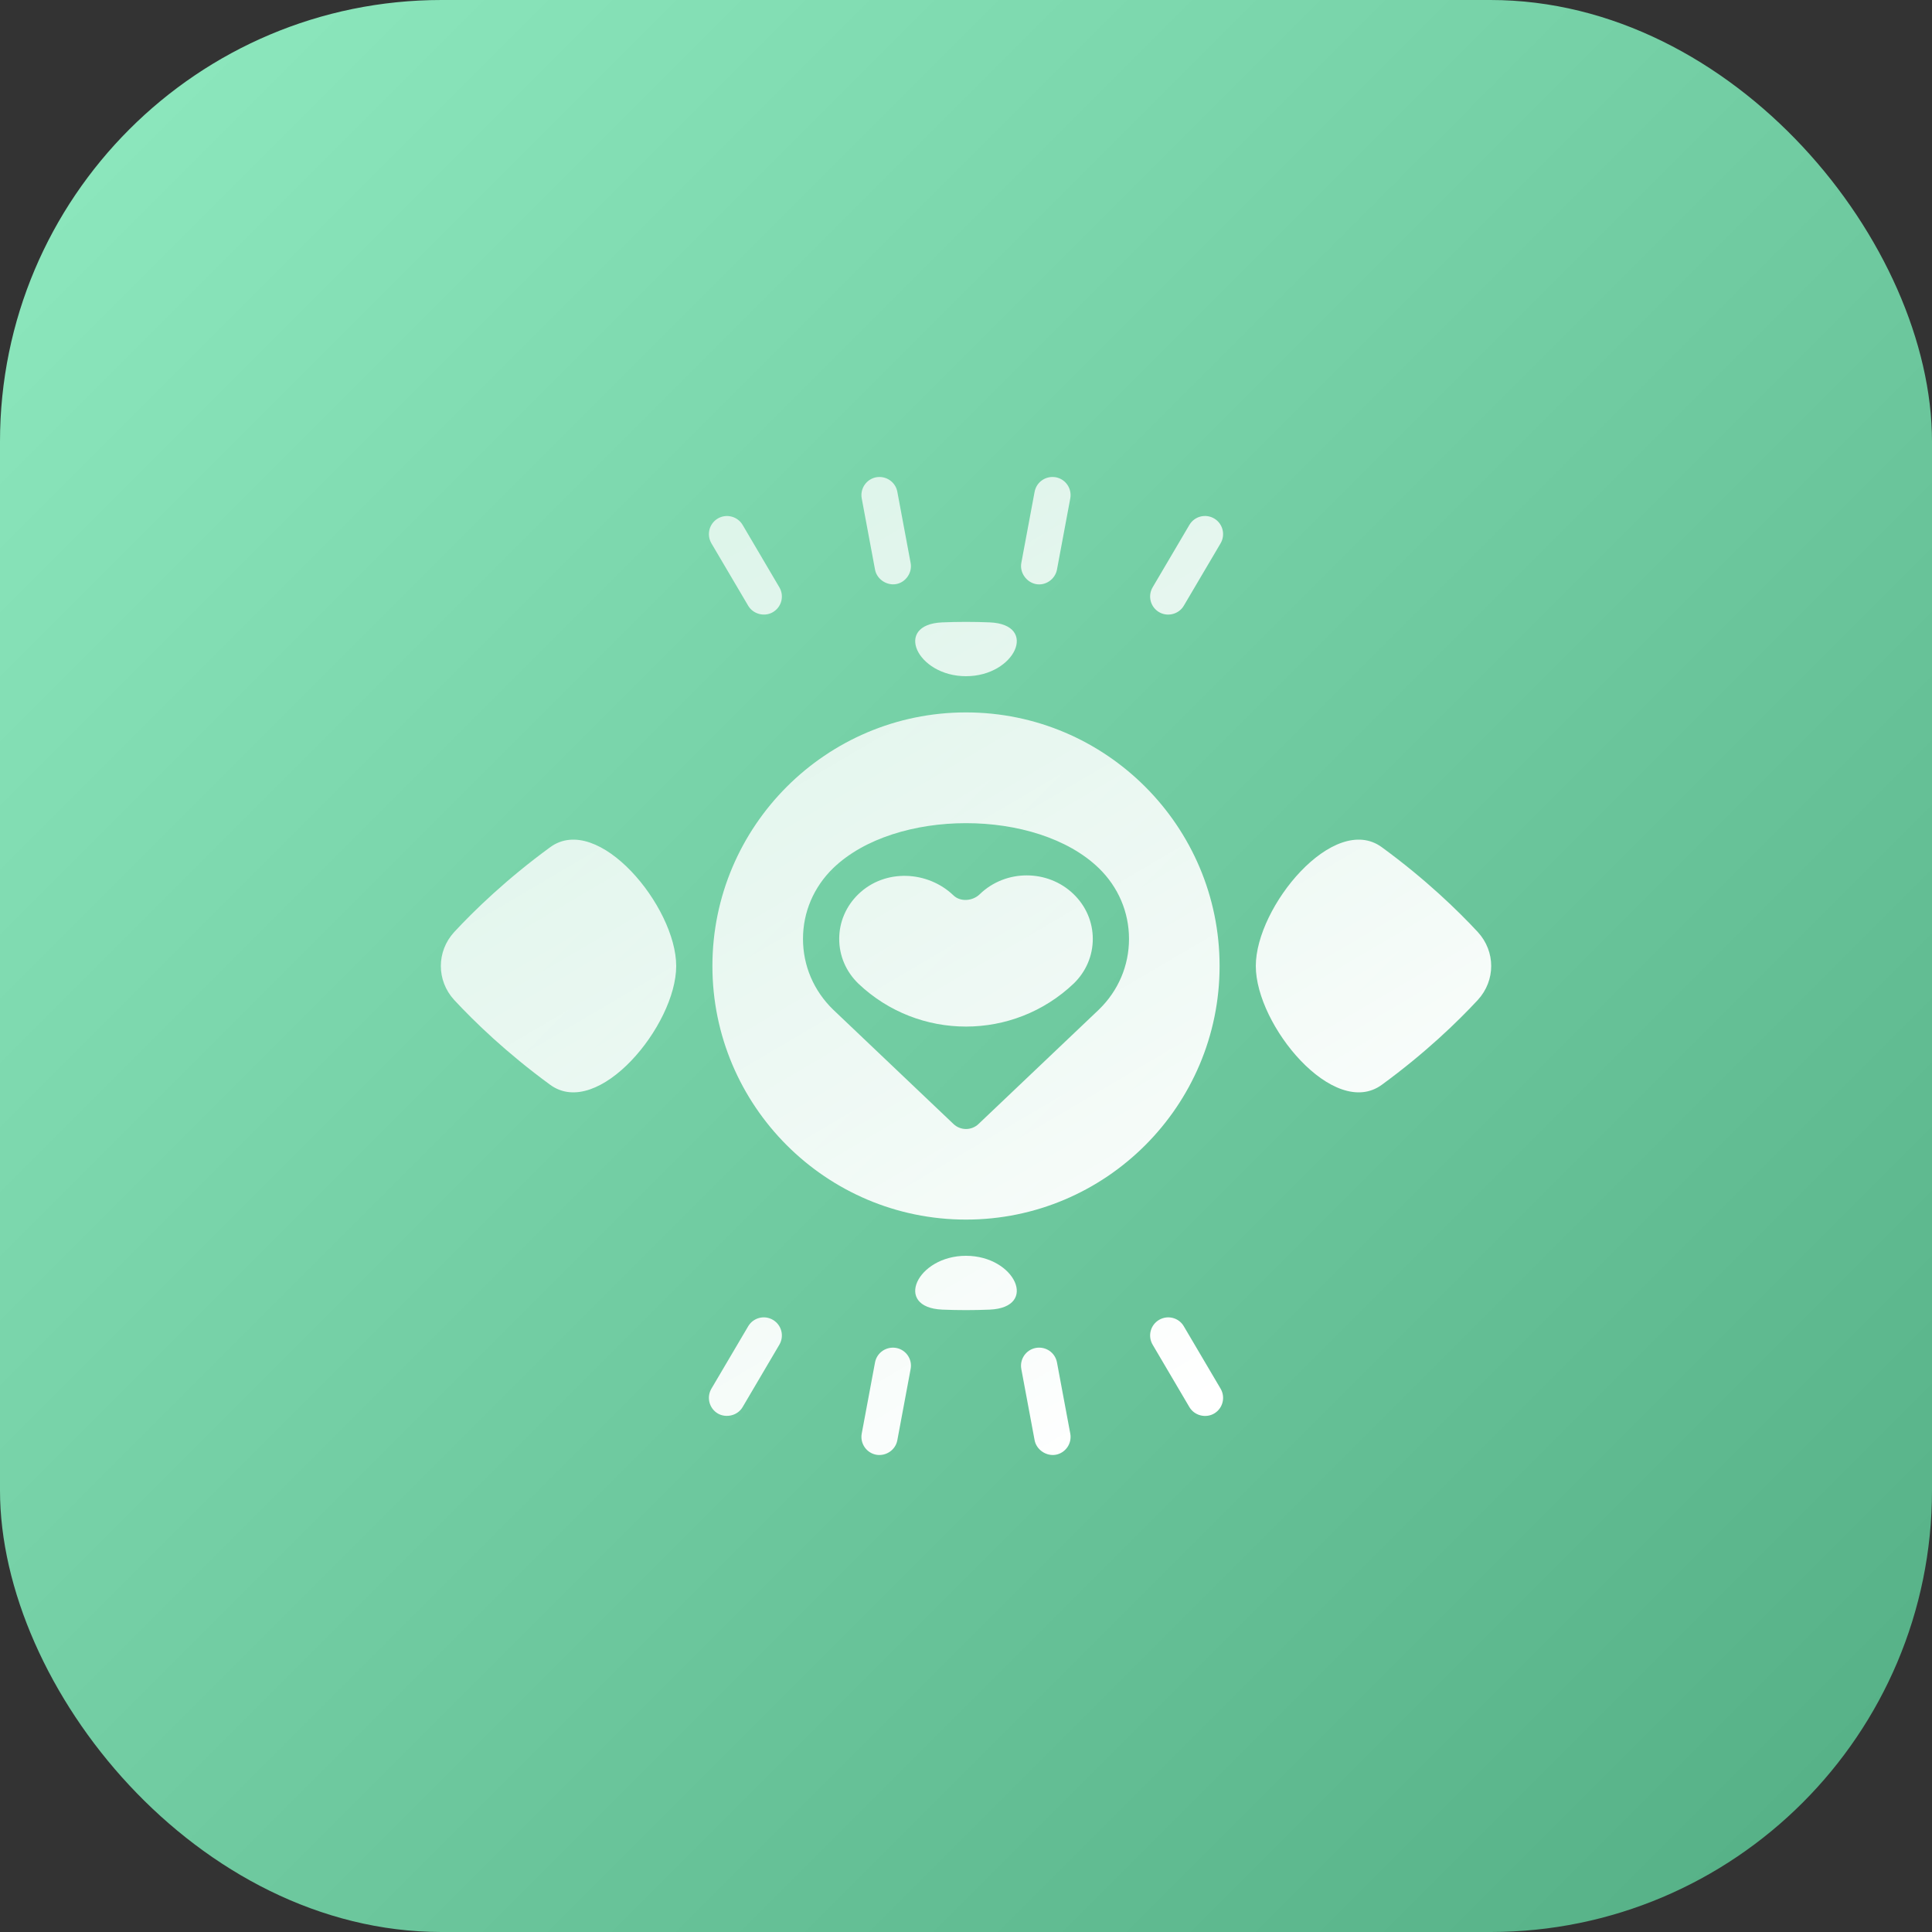 <?xml version="1.0" encoding="UTF-8"?> <svg xmlns="http://www.w3.org/2000/svg" width="35" height="35" viewBox="0 0 35 35" fill="none"><rect x="0" y="0" width="35" height="35" fill="#333333" stroke="none"/> <rect width="35" height="35" rx="8" fill="url(#paint0_linear_136_765)"></rect> <path fill-rule="evenodd" clip-rule="evenodd" d="M18.765 10.581C18.94 10.616 19.115 10.494 19.148 10.319L19.389 9.029C19.422 8.851 19.305 8.679 19.126 8.646C18.945 8.615 18.777 8.731 18.743 8.909L18.502 10.199C18.47 10.374 18.595 10.547 18.765 10.581ZM16.175 10.586C16.377 10.59 16.534 10.396 16.497 10.199L16.256 8.909C16.223 8.731 16.052 8.615 15.874 8.646C15.696 8.679 15.578 8.851 15.611 9.029L15.852 10.319C15.881 10.473 16.023 10.583 16.175 10.586ZM17.5 11.266C17.645 11.266 17.788 11.269 17.93 11.275C18.82 11.313 18.391 12.25 17.5 12.25V12.25V12.25C16.609 12.25 16.18 11.313 17.07 11.275C17.212 11.269 17.355 11.266 17.5 11.266ZM17.5 23.734C17.355 23.734 17.212 23.731 17.07 23.725C16.18 23.686 16.609 22.75 17.5 22.75V22.75V22.75C18.391 22.75 18.82 23.686 17.93 23.725C17.788 23.731 17.645 23.734 17.5 23.734ZM12.25 17.5V17.5C12.25 16.424 10.835 14.714 9.967 15.348C9.172 15.929 8.591 16.494 8.227 16.886C7.906 17.238 7.906 17.762 8.227 18.114C8.591 18.506 9.172 19.071 9.967 19.652C10.835 20.286 12.25 18.576 12.25 17.5V17.5ZM22.75 17.5C22.75 16.424 24.165 14.714 25.033 15.348C25.828 15.929 26.409 16.494 26.773 16.886C27.095 17.238 27.095 17.762 26.773 18.114C26.409 18.506 25.828 19.071 25.033 19.652C24.165 20.286 22.75 18.576 22.75 17.5V17.5V17.5ZM15.55 17.819C16.643 18.858 18.359 18.856 19.451 17.818V17.818C19.674 17.602 19.797 17.314 19.797 17.009C19.797 16.704 19.674 16.416 19.45 16.199C18.982 15.745 18.218 15.745 17.75 16.199C17.624 16.323 17.401 16.344 17.273 16.221C16.808 15.774 16.032 15.732 15.55 16.199C15.326 16.416 15.203 16.704 15.203 17.009C15.203 17.315 15.326 17.602 15.55 17.819V17.819ZM17.5 22.094C14.967 22.094 12.906 20.033 12.906 17.5C12.906 14.967 14.967 12.906 17.5 12.906C20.033 12.906 22.094 14.967 22.094 17.5C22.094 20.033 20.033 22.094 17.5 22.094ZM19.907 15.728C18.785 14.64 16.216 14.641 15.093 15.728V15.728C14.741 16.07 14.547 16.525 14.547 17.009C14.547 17.494 14.741 17.949 15.095 18.292L17.274 20.363C17.337 20.423 17.419 20.453 17.5 20.453C17.581 20.453 17.663 20.423 17.726 20.363L19.902 18.295C19.904 18.293 19.906 18.292 19.907 18.29V18.29C20.259 17.949 20.453 17.494 20.453 17.009C20.453 16.525 20.259 16.07 19.907 15.728V15.728ZM14.003 11.089C13.85 11.18 13.645 11.127 13.554 10.973L12.888 9.843C12.796 9.686 12.848 9.485 13.004 9.393C13.16 9.302 13.361 9.354 13.453 9.509L14.119 10.64C14.211 10.796 14.159 10.997 14.003 11.089ZM21.446 10.973C21.355 11.128 21.151 11.18 20.997 11.089C20.841 10.997 20.789 10.796 20.881 10.64L21.547 9.509C21.639 9.353 21.839 9.301 21.996 9.393C22.152 9.485 22.204 9.686 22.112 9.843L21.446 10.973ZM16.235 24.419C16.056 24.388 15.886 24.503 15.852 24.681L15.611 25.971C15.578 26.149 15.696 26.321 15.874 26.354C16.05 26.384 16.223 26.269 16.256 26.091L16.497 24.801C16.531 24.623 16.413 24.452 16.235 24.419ZM13.554 24.027C13.646 23.871 13.847 23.818 14.003 23.911C14.159 24.003 14.211 24.203 14.119 24.36L13.453 25.491C13.36 25.649 13.15 25.692 13.004 25.607C12.848 25.515 12.796 25.314 12.888 25.157L13.554 24.027ZM18.765 24.419C18.587 24.452 18.469 24.623 18.502 24.801L18.743 26.091C18.776 26.264 18.953 26.384 19.126 26.354C19.305 26.321 19.422 26.149 19.389 25.971L19.148 24.681C19.114 24.503 18.946 24.387 18.765 24.419ZM20.997 23.911C21.153 23.819 21.355 23.87 21.446 24.027L22.112 25.157C22.204 25.314 22.152 25.515 21.996 25.607C21.842 25.697 21.638 25.645 21.547 25.491L20.881 24.36C20.789 24.203 20.841 24.003 20.997 23.911Z" fill="url(#paint1_linear_136_765)"></path> <defs> <linearGradient id="paint0_linear_136_765" x1="0" y1="0" x2="35" y2="35" gradientUnits="userSpaceOnUse"> <stop stop-color="#8FEAC0"></stop> <stop offset="1" stop-color="#53AE84"></stop> </linearGradient> <linearGradient id="paint1_linear_136_765" x1="7.986" y1="8.63" x2="18.825" y2="27.058" gradientUnits="userSpaceOnUse"> <stop stop-color="white" stop-opacity="0.7"></stop> <stop offset="1" stop-color="white"></stop> </linearGradient> </defs> </svg> 